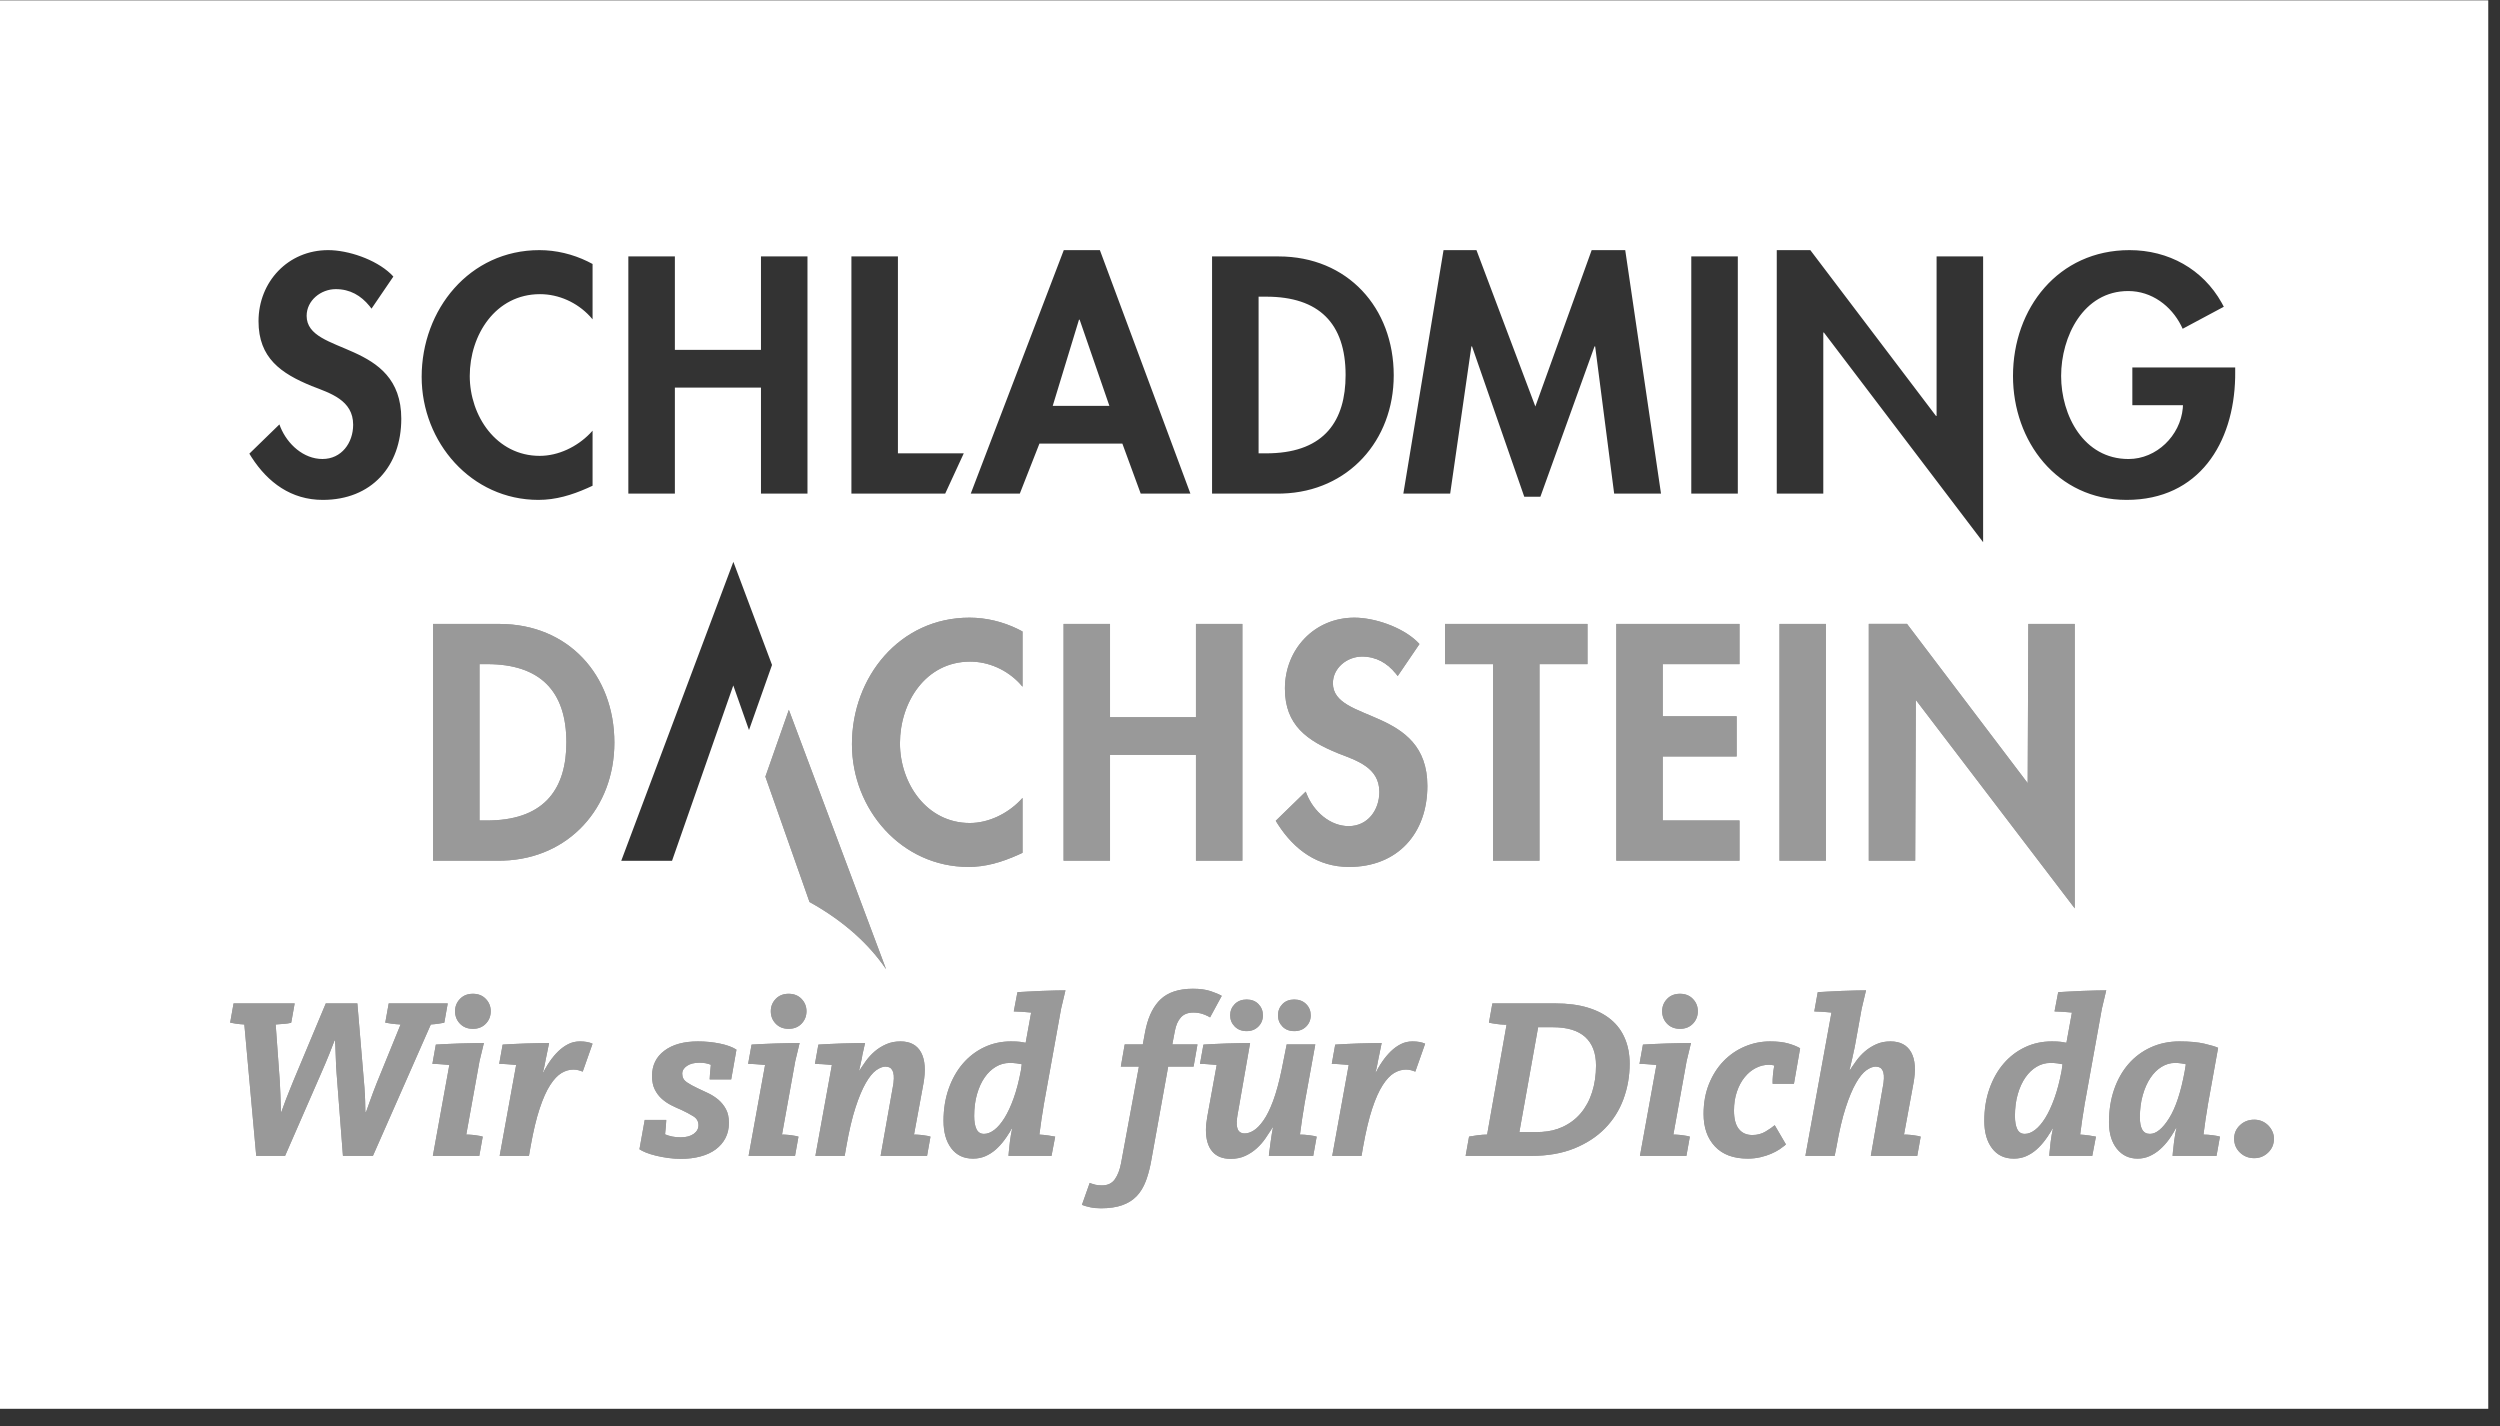 <?xml version="1.0" encoding="UTF-8"?>
<svg width="142px" height="81px" viewBox="0 0 142 81" version="1.1" xmlns="http://www.w3.org/2000/svg" xmlns:xlink="http://www.w3.org/1999/xlink">
    <rect x="0" y="0" width="142" height="81" fill="#333333" stroke="none"/>
    <!-- Generator: Sketch 64 (93537) - https://sketch.com -->
    <title>logo/schladming-dachstein</title>
    <desc>Created with Sketch.</desc>
    <g id="Design.01" stroke="none" stroke-width="1" fill="none" fill-rule="evenodd">
        <g id="region-logos" transform="translate(-129, -2856)" fill="#FFFFFF">
            <g id="white">
                <g id="logos" transform="translate(87, 56)">
                    <g id="logo/schladming-dachstein" transform="translate(42, 2800)">
                        <g id="schladming-dachstein">
                            <path d="M141.333,0.019 L141.333,80.019 L0,80.019 L0,0.019 L141.333,0.019 Z M67.757,56.161 C66.952,56.161 66.336,56.365 65.911,56.773 C65.535,57.135 65.263,57.661 65.098,58.352 L65.041,58.618 L64.911,59.321 L63.884,59.321 L63.663,60.582 L64.69,60.582 L63.676,66.07 C63.607,66.442 63.49,66.746 63.326,66.98 C63.161,67.214 62.919,67.33 62.597,67.33 C62.451,67.33 62.32,67.318 62.208,67.292 C62.133,67.275 62.062,67.254 61.994,67.228 L61.896,67.188 L61.454,68.436 C61.584,68.488 61.74,68.533 61.922,68.572 C62.104,68.612 62.307,68.631 62.533,68.631 C63.01,68.631 63.412,68.572 63.741,68.455 C64.071,68.338 64.343,68.167 64.56,67.942 C64.776,67.716 64.95,67.432 65.08,67.09 C65.184,66.816 65.271,66.51 65.342,66.172 L65.392,65.913 L66.353,60.582 L67.796,60.582 L68.017,59.321 L66.587,59.321 L66.731,58.567 C66.791,58.238 66.903,57.979 67.069,57.793 C67.233,57.607 67.471,57.513 67.783,57.513 C67.982,57.513 68.162,57.542 68.322,57.598 C68.429,57.636 68.526,57.676 68.611,57.719 L68.732,57.787 L69.395,56.565 C69.247,56.478 69.037,56.388 68.764,56.297 C68.491,56.207 68.156,56.161 67.757,56.161 Z M71.006,59.243 C70.902,59.243 70.726,59.245 70.479,59.249 C70.232,59.254 69.97,59.261 69.693,59.269 C69.416,59.278 69.151,59.288 68.9,59.302 C68.699,59.312 68.542,59.321 68.43,59.329 L68.355,59.334 L68.159,60.427 C68.28,60.427 68.423,60.433 68.588,60.446 L68.842,60.467 L68.842,60.467 L69.108,60.491 L68.576,63.417 C68.523,63.703 68.497,63.958 68.497,64.184 C68.497,64.713 68.616,65.118 68.855,65.4 C69.092,65.682 69.441,65.822 69.901,65.822 C70.212,65.822 70.49,65.766 70.732,65.653 C70.975,65.54 71.191,65.398 71.382,65.224 C71.573,65.051 71.74,64.86 71.882,64.652 C71.978,64.513 72.068,64.377 72.154,64.242 L72.279,64.04 L72.305,64.04 C72.261,64.258 72.218,64.522 72.175,64.835 C72.142,65.068 72.114,65.28 72.092,65.47 L72.071,65.653 L74.592,65.653 L74.787,64.561 C74.709,64.535 74.573,64.509 74.378,64.483 C74.183,64.457 74.003,64.444 73.838,64.444 C73.873,64.184 73.914,63.885 73.962,63.547 C73.997,63.293 74.042,63.015 74.095,62.713 L74.15,62.403 L74.709,59.321 L73.084,59.321 L72.799,60.752 C72.652,61.462 72.491,62.051 72.318,62.52 C72.144,62.988 71.963,63.358 71.771,63.632 C71.581,63.904 71.395,64.097 71.213,64.21 C71.032,64.323 70.862,64.379 70.706,64.379 C70.498,64.379 70.362,64.295 70.297,64.125 C70.243,63.985 70.233,63.779 70.265,63.509 L70.29,63.339 L71.006,59.243 Z M39.648,59.152 C38.842,59.152 38.205,59.327 37.738,59.679 C37.27,60.029 37.036,60.509 37.036,61.115 C37.036,61.419 37.088,61.674 37.192,61.882 C37.296,62.091 37.428,62.266 37.589,62.409 C37.748,62.552 37.926,62.674 38.121,62.773 C38.316,62.873 38.509,62.962 38.699,63.04 C38.959,63.161 39.186,63.282 39.382,63.404 C39.577,63.525 39.674,63.694 39.674,63.911 C39.674,64.111 39.583,64.275 39.401,64.405 C39.219,64.535 38.976,64.6 38.673,64.6 C38.482,64.6 38.316,64.585 38.173,64.554 C38.03,64.524 37.898,64.483 37.776,64.431 C37.794,64.283 37.809,64.128 37.822,63.963 C37.832,63.84 37.838,63.743 37.84,63.673 L37.842,63.612 L36.62,63.612 L36.321,65.277 C36.407,65.337 36.531,65.4 36.691,65.465 C36.852,65.53 37.038,65.588 37.25,65.64 C37.463,65.692 37.69,65.736 37.933,65.77 C38.175,65.805 38.422,65.822 38.673,65.822 C39.08,65.822 39.453,65.777 39.791,65.685 C40.128,65.594 40.417,65.461 40.655,65.283 C40.893,65.105 41.077,64.891 41.207,64.639 C41.337,64.387 41.402,64.102 41.402,63.781 C41.402,63.469 41.346,63.209 41.233,63 C41.121,62.792 40.977,62.615 40.805,62.467 C40.631,62.321 40.44,62.197 40.232,62.097 C40.025,61.997 39.825,61.904 39.635,61.817 C39.392,61.705 39.184,61.59 39.011,61.473 C38.837,61.356 38.751,61.194 38.751,60.986 C38.751,60.812 38.84,60.664 39.017,60.543 C39.195,60.422 39.431,60.361 39.726,60.361 C39.977,60.361 40.194,60.4 40.376,60.478 C40.358,60.634 40.343,60.795 40.33,60.96 C40.32,61.083 40.314,61.18 40.312,61.25 L40.311,61.311 L41.532,61.311 L41.831,59.62 C41.605,59.473 41.292,59.358 40.889,59.275 C40.486,59.193 40.072,59.152 39.648,59.152 Z M100.545,59.152 C100.042,59.152 99.561,59.249 99.102,59.445 C98.642,59.64 98.24,59.917 97.894,60.276 C97.547,60.636 97.272,61.07 97.068,61.577 C96.865,62.084 96.763,62.65 96.763,63.273 C96.763,64.045 96.979,64.661 97.413,65.12 C97.846,65.58 98.465,65.809 99.271,65.809 C99.522,65.809 99.76,65.783 99.986,65.731 C100.211,65.679 100.415,65.614 100.596,65.536 C100.779,65.458 100.941,65.372 101.084,65.277 C101.179,65.213 101.264,65.151 101.338,65.091 L101.441,65.003 L100.804,63.911 C100.683,64.015 100.512,64.134 100.291,64.268 C100.071,64.403 99.817,64.47 99.531,64.47 C99.201,64.47 98.946,64.355 98.764,64.125 C98.582,63.896 98.491,63.547 98.491,63.079 C98.491,62.688 98.545,62.334 98.654,62.013 C98.762,61.692 98.909,61.416 99.096,61.187 C99.282,60.957 99.494,60.781 99.733,60.661 C99.97,60.539 100.22,60.478 100.479,60.478 C100.54,60.478 100.594,60.483 100.642,60.491 C100.69,60.5 100.735,60.509 100.779,60.518 C100.744,60.699 100.718,60.894 100.7,61.102 C100.687,61.269 100.681,61.399 100.684,61.494 L100.687,61.558 L101.896,61.558 L102.247,59.542 C102.091,59.447 101.872,59.358 101.59,59.275 C101.309,59.193 100.961,59.152 100.545,59.152 Z M60.518,56.252 C60.415,56.252 60.233,56.255 59.973,56.259 C59.713,56.264 59.44,56.272 59.154,56.284 C58.868,56.297 58.598,56.311 58.342,56.324 C58.137,56.334 57.979,56.343 57.866,56.351 L57.79,56.357 L57.582,57.449 C57.702,57.449 57.85,57.455 58.023,57.468 L58.29,57.489 L58.29,57.489 L58.569,57.513 L58.257,59.23 C58.179,59.213 58.077,59.195 57.952,59.177 C57.826,59.16 57.651,59.152 57.425,59.152 C56.88,59.152 56.373,59.262 55.905,59.483 C55.438,59.705 55.032,60.015 54.69,60.413 C54.348,60.812 54.079,61.289 53.884,61.844 C53.689,62.398 53.592,63.005 53.592,63.664 C53.592,64.314 53.739,64.835 54.034,65.224 C54.328,65.614 54.739,65.809 55.268,65.809 C55.52,65.809 55.751,65.764 55.963,65.673 C56.175,65.581 56.37,65.458 56.549,65.302 C56.726,65.146 56.891,64.967 57.042,64.762 C57.143,64.627 57.24,64.484 57.331,64.335 L57.465,64.106 L57.49,64.106 C57.439,64.332 57.395,64.585 57.361,64.866 C57.338,65.054 57.318,65.233 57.303,65.404 L57.282,65.653 L59.726,65.653 L59.934,64.561 C59.855,64.544 59.728,64.522 59.55,64.496 C59.372,64.47 59.201,64.453 59.037,64.444 C59.072,64.184 59.113,63.885 59.16,63.547 C59.196,63.293 59.24,63.015 59.293,62.713 L59.349,62.403 L60.271,57.292 L60.518,56.252 Z M119.634,56.252 C119.531,56.252 119.349,56.255 119.089,56.259 C118.828,56.264 118.556,56.272 118.27,56.284 C117.984,56.297 117.713,56.311 117.458,56.324 C117.253,56.334 117.094,56.343 116.981,56.351 L116.905,56.357 L116.697,57.449 C116.818,57.449 116.966,57.455 117.139,57.468 L117.406,57.489 L117.406,57.489 L117.685,57.513 L117.373,59.23 C117.295,59.213 117.193,59.195 117.067,59.177 C116.942,59.16 116.767,59.152 116.541,59.152 C115.996,59.152 115.489,59.262 115.021,59.483 C114.553,59.705 114.148,60.015 113.806,60.413 C113.463,60.812 113.195,61.289 113,61.844 C112.805,62.398 112.708,63.005 112.708,63.664 C112.708,64.314 112.854,64.835 113.15,65.224 C113.444,65.614 113.855,65.809 114.384,65.809 C114.636,65.809 114.867,65.764 115.079,65.673 C115.291,65.581 115.486,65.458 115.664,65.302 C115.842,65.146 116.006,64.967 116.158,64.762 C116.259,64.627 116.355,64.484 116.447,64.335 L116.58,64.106 L116.606,64.106 C116.555,64.332 116.511,64.585 116.476,64.866 C116.453,65.054 116.434,65.233 116.419,65.404 L116.398,65.653 L118.841,65.653 L119.049,64.561 C118.971,64.544 118.844,64.522 118.666,64.496 C118.488,64.47 118.317,64.453 118.153,64.444 C118.188,64.184 118.229,63.885 118.276,63.547 C118.312,63.293 118.356,63.015 118.409,62.713 L118.465,62.403 L119.387,57.292 L119.634,56.252 Z M123.793,59.152 C123.204,59.152 122.662,59.265 122.168,59.49 C121.674,59.716 121.252,60.029 120.901,60.433 C120.551,60.836 120.277,61.32 120.082,61.882 C119.888,62.446 119.79,63.066 119.79,63.742 C119.79,64.374 119.94,64.877 120.239,65.25 C120.538,65.623 120.93,65.809 121.415,65.809 C121.657,65.809 121.884,65.761 122.097,65.666 C122.309,65.571 122.506,65.444 122.688,65.283 C122.87,65.122 123.037,64.938 123.189,64.73 C123.289,64.592 123.384,64.447 123.471,64.297 L123.598,64.067 L123.623,64.067 C123.572,64.292 123.527,64.553 123.487,64.847 C123.461,65.044 123.44,65.229 123.424,65.402 L123.402,65.653 L125.898,65.653 L126.093,64.561 C126.015,64.535 125.88,64.509 125.69,64.483 C125.5,64.457 125.322,64.444 125.157,64.444 C125.192,64.184 125.233,63.885 125.28,63.547 C125.316,63.293 125.36,63.015 125.413,62.713 L125.469,62.403 L125.989,59.516 C125.842,59.447 125.582,59.369 125.21,59.282 C124.837,59.195 124.364,59.152 123.793,59.152 Z M128.043,63.598 C127.722,63.598 127.451,63.703 127.231,63.911 C127.01,64.119 126.899,64.374 126.899,64.678 C126.899,64.99 127.01,65.252 127.231,65.465 C127.451,65.677 127.722,65.783 128.043,65.783 C128.346,65.783 128.608,65.677 128.829,65.465 C129.05,65.252 129.16,64.99 129.16,64.678 C129.16,64.531 129.13,64.392 129.069,64.262 C129.009,64.132 128.928,64.017 128.829,63.917 C128.729,63.818 128.612,63.74 128.478,63.683 C128.344,63.627 128.198,63.598 128.043,63.598 Z M105.99,56.252 C105.886,56.252 105.703,56.255 105.444,56.259 C105.183,56.264 104.911,56.272 104.624,56.284 C104.339,56.297 104.066,56.311 103.806,56.324 C103.598,56.334 103.437,56.343 103.324,56.351 L103.247,56.357 L103.052,57.449 C103.165,57.449 103.31,57.455 103.488,57.468 L103.756,57.489 L103.756,57.489 L104.027,57.513 L102.546,65.653 L104.209,65.653 L104.313,65.133 C104.469,64.241 104.642,63.502 104.833,62.916 C105.023,62.331 105.218,61.866 105.418,61.519 C105.617,61.172 105.814,60.929 106.009,60.79 C106.204,60.651 106.384,60.582 106.548,60.582 C106.918,60.582 107.064,60.881 106.986,61.479 L106.964,61.623 L106.262,65.653 L108.9,65.653 L109.095,64.561 C109.017,64.535 108.883,64.509 108.692,64.483 C108.565,64.465 108.442,64.454 108.323,64.448 L108.147,64.444 L108.679,61.558 C108.827,60.786 108.786,60.192 108.556,59.776 C108.326,59.36 107.934,59.152 107.379,59.152 C107.076,59.152 106.806,59.206 106.568,59.315 C106.329,59.423 106.117,59.558 105.931,59.717 C105.745,59.878 105.582,60.053 105.444,60.244 C105.351,60.371 105.266,60.493 105.189,60.608 L105.08,60.777 L105.053,60.777 C105.097,60.587 105.147,60.374 105.203,60.14 C105.245,59.964 105.289,59.765 105.333,59.54 L105.378,59.308 L105.743,57.292 L105.99,56.252 Z M45.418,59.243 C45.315,59.243 45.134,59.245 44.879,59.249 C44.624,59.254 44.352,59.261 44.066,59.269 C43.781,59.278 43.507,59.288 43.248,59.302 C43.04,59.312 42.879,59.321 42.766,59.329 L42.689,59.334 L42.494,60.427 C42.615,60.427 42.761,60.433 42.93,60.446 L43.188,60.467 L43.188,60.467 L43.456,60.491 L42.52,65.653 L45.158,65.653 L45.353,64.561 C45.275,64.535 45.141,64.509 44.95,64.483 C44.823,64.465 44.702,64.454 44.586,64.448 L44.418,64.444 L45.171,60.27 L45.418,59.243 Z M80.233,59.152 C79.99,59.152 79.767,59.204 79.564,59.308 C79.36,59.412 79.171,59.549 78.998,59.717 C78.825,59.887 78.667,60.075 78.524,60.283 C78.428,60.422 78.342,60.56 78.264,60.699 L78.154,60.907 L78.128,60.907 C78.162,60.795 78.196,60.648 78.232,60.465 L78.283,60.198 L78.283,60.198 L78.335,59.945 L78.478,59.243 C78.375,59.243 78.198,59.245 77.952,59.249 C77.705,59.254 77.445,59.261 77.172,59.269 C76.899,59.278 76.637,59.288 76.386,59.302 C76.185,59.312 76.028,59.321 75.916,59.329 L75.84,59.334 L75.645,60.427 C75.766,60.427 75.912,60.433 76.081,60.446 L76.339,60.467 L76.339,60.467 L76.607,60.491 L75.671,65.653 L77.335,65.653 L77.425,65.133 C77.582,64.258 77.753,63.538 77.939,62.975 C78.125,62.411 78.325,61.965 78.537,61.636 C78.749,61.306 78.966,61.077 79.186,60.946 C79.407,60.816 79.631,60.752 79.856,60.752 C79.968,60.752 80.068,60.764 80.155,60.79 L80.278,60.829 L80.278,60.829 L80.389,60.869 L80.948,59.282 C80.757,59.195 80.519,59.152 80.233,59.152 Z M32.943,59.152 C32.7,59.152 32.476,59.204 32.273,59.308 C32.069,59.412 31.881,59.549 31.707,59.717 C31.534,59.887 31.376,60.075 31.233,60.283 C31.138,60.422 31.052,60.56 30.974,60.699 L30.863,60.907 L30.838,60.907 C30.871,60.795 30.906,60.648 30.941,60.465 L30.993,60.198 L30.993,60.198 L31.045,59.945 L31.188,59.243 C31.084,59.243 30.908,59.245 30.662,59.249 C30.415,59.254 30.154,59.261 29.882,59.269 C29.608,59.278 29.347,59.288 29.096,59.302 C28.895,59.312 28.738,59.321 28.625,59.329 L28.55,59.334 L28.355,60.427 C28.476,60.427 28.622,60.433 28.79,60.446 L29.049,60.467 L29.049,60.467 L29.317,60.491 L28.38,65.653 L30.044,65.653 L30.135,65.133 C30.291,64.258 30.462,63.538 30.649,62.975 C30.835,62.411 31.034,61.965 31.246,61.636 C31.458,61.306 31.675,61.077 31.896,60.946 C32.117,60.816 32.34,60.752 32.565,60.752 C32.678,60.752 32.777,60.764 32.864,60.79 L32.988,60.829 L32.988,60.829 L33.098,60.869 L33.657,59.282 C33.467,59.195 33.228,59.152 32.943,59.152 Z M51.149,59.152 C50.846,59.152 50.572,59.206 50.331,59.315 C50.088,59.423 49.873,59.558 49.687,59.717 C49.501,59.878 49.336,60.055 49.193,60.25 C49.098,60.381 49.011,60.506 48.933,60.626 L48.823,60.803 L48.797,60.803 C48.805,60.786 48.818,60.734 48.836,60.648 L48.864,60.514 L48.864,60.514 L48.925,60.234 L48.953,60.101 C48.966,60.037 48.974,59.991 48.977,59.964 L48.978,59.945 L49.135,59.243 C49.031,59.243 48.855,59.245 48.608,59.249 C48.362,59.254 48.099,59.261 47.822,59.269 C47.545,59.278 47.28,59.288 47.029,59.302 C46.828,59.312 46.672,59.321 46.559,59.329 L46.484,59.334 L46.289,60.427 C46.409,60.427 46.555,60.433 46.724,60.446 L46.982,60.467 L46.982,60.467 L47.25,60.491 L46.314,65.653 L47.978,65.653 L48.069,65.133 C48.225,64.241 48.398,63.502 48.589,62.916 C48.779,62.331 48.974,61.866 49.173,61.519 C49.373,61.172 49.57,60.929 49.765,60.79 C49.96,60.651 50.139,60.582 50.304,60.582 C50.674,60.582 50.824,60.881 50.753,61.479 L50.733,61.623 L50.018,65.653 L52.657,65.653 L52.851,64.561 C52.782,64.535 52.65,64.509 52.455,64.483 C52.325,64.465 52.202,64.454 52.085,64.448 L51.916,64.444 L52.449,61.558 C52.587,60.795 52.544,60.203 52.319,59.783 C52.093,59.362 51.704,59.152 51.149,59.152 Z M16.737,56.994 L13.267,56.994 L13.073,58.086 C13.141,58.103 13.252,58.122 13.404,58.144 L13.636,58.172 L13.636,58.172 L13.878,58.19 L14.554,65.653 L16.192,65.653 L18.258,60.92 C18.422,60.547 18.574,60.188 18.713,59.841 C18.828,59.552 18.914,59.333 18.969,59.182 L18.998,59.1 L19.024,59.1 C19.042,59.248 19.055,59.495 19.064,59.841 C19.069,60.072 19.079,60.309 19.092,60.552 L19.115,60.92 L19.479,65.653 L21.182,65.653 L24.47,58.19 C24.617,58.181 24.764,58.166 24.912,58.144 C25.022,58.128 25.11,58.113 25.177,58.099 L25.237,58.086 L25.431,56.994 L22.079,56.994 L21.883,58.086 C21.953,58.103 22.072,58.122 22.24,58.144 L22.496,58.172 L22.496,58.172 L22.754,58.19 L21.403,61.506 C21.255,61.879 21.128,62.218 21.019,62.526 C20.929,62.782 20.861,62.971 20.816,63.092 L20.792,63.156 L20.753,63.156 C20.753,63.044 20.748,62.83 20.74,62.514 C20.733,62.276 20.719,62.021 20.698,61.746 L20.675,61.466 L20.298,56.994 L18.505,56.994 L16.672,61.375 C16.594,61.575 16.516,61.768 16.438,61.954 C16.36,62.141 16.291,62.316 16.23,62.48 C16.17,62.646 16.117,62.786 16.075,62.903 C16.042,62.991 16.017,63.06 15.999,63.111 L15.984,63.156 L15.958,63.156 C15.958,63.105 15.955,63.018 15.951,62.897 C15.946,62.776 15.942,62.637 15.937,62.48 C15.935,62.377 15.931,62.267 15.926,62.151 L15.918,61.974 L15.893,61.427 L15.659,58.19 C15.832,58.181 16.005,58.168 16.179,58.15 C16.308,58.138 16.409,58.122 16.48,58.105 L16.542,58.086 L16.737,56.994 Z M27.485,59.243 C27.381,59.243 27.2,59.245 26.945,59.249 C26.69,59.254 26.419,59.261 26.132,59.269 C25.847,59.278 25.574,59.288 25.314,59.302 C25.106,59.312 24.945,59.321 24.831,59.329 L24.755,59.334 L24.56,60.427 C24.681,60.427 24.827,60.433 24.996,60.446 L25.254,60.467 L25.254,60.467 L25.522,60.491 L24.586,65.653 L27.224,65.653 L27.419,64.561 C27.341,64.535 27.207,64.509 27.016,64.483 C26.889,64.465 26.768,64.454 26.653,64.448 L26.484,64.444 L27.237,60.27 L27.485,59.243 Z M96.048,59.243 C95.944,59.243 95.763,59.245 95.508,59.249 C95.253,59.254 94.982,59.261 94.696,59.269 C94.41,59.278 94.137,59.288 93.877,59.302 C93.67,59.312 93.508,59.321 93.395,59.329 L93.319,59.334 L93.123,60.427 C93.245,60.427 93.39,60.433 93.559,60.446 L93.817,60.467 L93.817,60.467 L94.085,60.491 L93.149,65.653 L95.788,65.653 L95.983,64.561 C95.905,64.535 95.771,64.509 95.579,64.483 C95.453,64.465 95.331,64.454 95.216,64.448 L95.047,64.444 L95.8,60.27 L96.048,59.243 Z M88.341,56.994 L84.767,56.994 L84.572,58.086 C84.677,58.112 84.826,58.138 85.021,58.163 C85.151,58.181 85.276,58.193 85.396,58.198 L85.573,58.203 L84.469,64.444 C84.312,64.444 84.132,64.457 83.929,64.483 C83.776,64.503 83.647,64.522 83.54,64.542 L83.442,64.561 L83.247,65.653 L86.99,65.653 C87.907,65.653 88.716,65.512 89.414,65.231 C90.11,64.949 90.693,64.57 91.161,64.093 C91.629,63.616 91.98,63.06 92.214,62.422 C92.448,61.785 92.565,61.115 92.565,60.413 C92.565,59.893 92.476,59.42 92.298,58.996 C92.12,58.571 91.857,58.211 91.505,57.917 C91.154,57.622 90.715,57.395 90.187,57.234 C89.658,57.074 89.043,56.994 88.341,56.994 Z M116.463,60.374 C116.61,60.374 116.747,60.383 116.872,60.4 C116.967,60.413 117.043,60.426 117.1,60.439 L117.152,60.452 L117.1,60.816 C116.988,61.415 116.851,61.937 116.691,62.383 C116.53,62.83 116.357,63.202 116.171,63.502 C115.985,63.8 115.792,64.026 115.592,64.178 C115.394,64.329 115.199,64.405 115.008,64.405 C114.808,64.405 114.665,64.314 114.579,64.132 C114.492,63.95 114.449,63.703 114.449,63.391 C114.449,62.931 114.503,62.515 114.611,62.142 C114.719,61.77 114.865,61.453 115.047,61.194 C115.229,60.933 115.441,60.732 115.684,60.589 C115.926,60.446 116.186,60.374 116.463,60.374 Z M57.348,60.374 C57.494,60.374 57.631,60.383 57.757,60.4 C57.851,60.413 57.927,60.426 57.985,60.439 L58.036,60.452 L57.985,60.816 C57.872,61.415 57.736,61.937 57.575,62.383 C57.415,62.83 57.241,63.202 57.055,63.502 C56.869,63.8 56.676,64.026 56.477,64.178 C56.278,64.329 56.083,64.405 55.892,64.405 C55.692,64.405 55.55,64.314 55.463,64.132 C55.376,63.95 55.334,63.703 55.334,63.391 C55.334,62.931 55.388,62.515 55.496,62.142 C55.604,61.77 55.749,61.453 55.931,61.194 C56.113,60.933 56.325,60.732 56.568,60.589 C56.81,60.446 57.07,60.374 57.348,60.374 Z M123.533,60.374 C123.663,60.374 123.784,60.383 123.897,60.4 C123.971,60.412 124.035,60.423 124.087,60.435 L124.156,60.452 L124.092,60.842 C123.875,62.03 123.58,62.921 123.208,63.514 C122.836,64.108 122.471,64.405 122.116,64.405 C121.917,64.405 121.772,64.325 121.681,64.165 C121.59,64.004 121.545,63.772 121.545,63.469 C121.545,63.01 121.599,62.589 121.707,62.208 C121.815,61.826 121.96,61.498 122.142,61.226 C122.324,60.953 122.537,60.743 122.779,60.595 C123.022,60.448 123.273,60.374 123.533,60.374 Z M88.199,58.346 C89.021,58.346 89.636,58.532 90.044,58.905 C90.45,59.278 90.654,59.815 90.654,60.518 C90.654,61.064 90.58,61.569 90.433,62.032 C90.286,62.496 90.071,62.895 89.79,63.228 C89.509,63.562 89.159,63.824 88.744,64.015 C88.398,64.174 88.009,64.267 87.578,64.293 L87.315,64.301 L86.3,64.301 L87.366,58.346 L88.199,58.346 Z M70.811,56.773 C70.533,56.773 70.307,56.859 70.135,57.032 C69.962,57.206 69.874,57.418 69.874,57.67 C69.874,57.922 69.962,58.133 70.135,58.307 C70.307,58.48 70.533,58.567 70.811,58.567 C71.079,58.567 71.3,58.48 71.474,58.307 C71.647,58.133 71.733,57.922 71.733,57.67 C71.733,57.418 71.648,57.206 71.48,57.032 C71.311,56.859 71.087,56.773 70.811,56.773 Z M73.513,56.773 C73.236,56.773 73.013,56.859 72.844,57.032 C72.676,57.206 72.591,57.418 72.591,57.67 C72.591,57.922 72.676,58.133 72.844,58.307 C73.013,58.48 73.236,58.567 73.513,58.567 C73.791,58.567 74.016,58.48 74.189,58.307 C74.363,58.133 74.449,57.922 74.449,57.67 C74.449,57.418 74.363,57.206 74.189,57.032 C74.016,56.859 73.791,56.773 73.513,56.773 Z M26.861,56.447 C26.557,56.447 26.312,56.545 26.126,56.74 C25.94,56.935 25.847,57.167 25.847,57.436 C25.847,57.714 25.94,57.949 26.126,58.144 C26.312,58.339 26.557,58.437 26.861,58.437 C27.164,58.437 27.408,58.339 27.595,58.144 C27.781,57.949 27.874,57.714 27.874,57.436 C27.874,57.167 27.781,56.935 27.595,56.74 C27.408,56.545 27.164,56.447 26.861,56.447 Z M95.424,56.447 C95.121,56.447 94.875,56.545 94.689,56.74 C94.503,56.935 94.41,57.167 94.41,57.436 C94.41,57.714 94.503,57.949 94.689,58.144 C94.875,58.339 95.121,58.437 95.424,58.437 C95.727,58.437 95.971,58.339 96.158,58.144 C96.344,57.949 96.437,57.714 96.437,57.436 C96.437,57.167 96.344,56.935 96.158,56.74 C95.971,56.545 95.727,56.447 95.424,56.447 Z M44.794,56.447 C44.491,56.447 44.246,56.545 44.06,56.74 C43.874,56.935 43.781,57.167 43.781,57.436 C43.781,57.714 43.874,57.949 44.06,58.144 C44.246,58.339 44.491,58.437 44.794,58.437 C45.098,58.437 45.342,58.339 45.529,58.144 C45.714,57.949 45.808,57.714 45.808,57.436 C45.808,57.167 45.714,56.935 45.529,56.74 C45.342,56.545 45.098,56.447 44.794,56.447 Z M44.807,40.319 L43.474,44.114 L45.981,51.234 C47.707,52.19 49.121,53.389 50.121,54.755 L50.329,55.05 L44.807,40.319 Z M108.316,35.434 L106.146,35.434 L106.146,48.886 L108.784,48.886 L108.819,39.755 L117.845,51.593 L117.845,35.44 L115.208,35.44 L115.172,44.482 L108.316,35.434 Z M55.066,35.083 C51.101,35.083 48.39,38.454 48.39,42.27 C48.39,45.979 51.208,49.242 55.012,49.242 C55.997,49.242 56.895,48.968 57.784,48.576 L58.08,48.44 L58.08,45.32 L57.928,45.484 C57.194,46.233 56.139,46.747 55.084,46.747 C52.625,46.747 51.118,44.482 51.118,42.217 C51.118,39.897 52.572,37.58 55.102,37.58 C56.157,37.58 57.196,38.045 57.928,38.832 L58.08,39.006 L58.08,35.868 L57.802,35.724 C56.957,35.314 56.019,35.083 55.066,35.083 Z M76.93,35.083 C74.651,35.083 72.983,36.884 72.983,39.113 C72.983,41.2 74.256,42.073 75.997,42.786 C77.056,43.198 78.347,43.59 78.347,44.98 C78.347,46.015 77.684,46.924 76.607,46.924 C75.535,46.924 74.626,46.091 74.228,45.125 L74.166,44.963 L72.462,46.621 L72.586,46.821 C73.514,48.263 74.84,49.242 76.625,49.242 C79.389,49.242 81.075,47.335 81.075,44.641 C81.075,40.129 75.709,41.075 75.709,38.809 C75.709,37.937 76.517,37.294 77.361,37.294 C78.173,37.294 78.785,37.658 79.27,38.248 L79.389,38.4 L80.626,36.581 L80.472,36.423 C79.607,35.604 78.062,35.083 76.93,35.083 Z M41.655,31.912 L35.286,48.895 L38.171,48.895 L41.651,38.933 L42.543,41.467 L43.851,37.769 L41.655,31.912 Z M63.049,35.44 L60.411,35.44 L60.411,48.886 L63.049,48.886 L63.049,42.876 L67.93,42.876 L67.93,48.886 L70.567,48.886 L70.567,35.44 L67.93,35.44 L67.93,40.736 L63.049,40.736 L63.049,35.44 Z M28.366,35.44 L24.597,35.44 L24.597,48.886 L28.348,48.886 L28.592,48.882 C32.319,48.761 34.897,45.881 34.897,42.181 C34.897,38.347 32.277,35.44 28.366,35.44 Z M98.804,35.44 L91.806,35.44 L91.806,48.886 L98.804,48.886 L98.804,46.604 L94.443,46.604 L94.443,42.966 L98.642,42.966 L98.642,40.683 L94.443,40.683 L94.443,37.722 L98.804,37.722 L98.804,35.44 Z M90.17,35.44 L82.077,35.44 L82.077,37.722 L84.805,37.722 L84.805,48.886 L87.443,48.886 L87.443,37.722 L90.17,37.722 L90.17,35.44 Z M103.713,35.44 L101.075,35.44 L101.075,48.886 L103.713,48.886 L103.713,35.44 Z M27.666,37.722 C30.663,37.722 32.17,39.238 32.17,42.163 C32.17,44.749 30.981,46.506 27.925,46.599 L27.666,46.603 L27.236,46.603 L27.236,37.722 L27.666,37.722 Z M102.826,14.207 L100.92,14.207 L100.92,28.037 L103.563,28.037 L103.563,18.889 L103.599,18.889 L112.641,30.796 L112.641,14.565 L109.998,14.565 L109.998,23.624 L109.963,23.624 L102.826,14.207 Z M30.637,14.207 C26.665,14.207 23.95,17.584 23.95,21.407 C23.95,25.125 26.773,28.394 30.583,28.394 C31.571,28.394 32.471,28.119 33.361,27.726 L33.658,27.59 L33.658,24.463 L33.505,24.628 C32.77,25.38 31.713,25.893 30.656,25.893 C28.193,25.893 26.682,23.623 26.682,21.354 C26.682,19.031 28.139,16.708 30.673,16.708 C31.731,16.708 32.772,17.175 33.506,17.964 L33.658,18.138 L33.658,14.994 L33.379,14.85 C32.532,14.438 31.592,14.207 30.637,14.207 Z M120.954,14.207 C116.91,14.207 114.338,17.512 114.338,21.355 C114.338,25.071 116.837,28.394 120.792,28.394 C124.912,28.394 126.877,25.156 126.957,21.449 L126.959,21.212 L126.959,20.872 L121.117,20.872 L121.117,23.016 L123.992,23.016 L123.982,23.189 C123.839,24.742 122.496,26.072 120.901,26.072 C118.347,26.072 117.072,23.588 117.072,21.355 C117.072,19.121 118.33,16.531 120.883,16.531 C122.215,16.531 123.32,17.369 123.889,18.494 L123.975,18.674 L126.312,17.424 L126.192,17.199 C125.119,15.284 123.171,14.207 120.954,14.207 Z M18.639,14.207 C16.356,14.207 14.684,16.011 14.684,18.245 C14.684,20.336 15.961,21.211 17.704,21.926 C18.766,22.337 20.059,22.73 20.059,24.124 C20.059,25.16 19.395,26.071 18.316,26.071 C17.243,26.071 16.331,25.237 15.932,24.268 L15.871,24.106 L14.163,25.768 L14.287,25.968 C15.218,27.413 16.545,28.394 18.334,28.394 C21.102,28.394 22.793,26.482 22.793,23.785 C22.793,19.264 17.417,20.21 17.417,17.941 C17.417,17.066 18.226,16.423 19.071,16.423 C19.885,16.423 20.499,16.788 20.984,17.378 L21.102,17.531 L22.343,15.708 L22.189,15.55 C21.321,14.729 19.773,14.207 18.639,14.207 Z M83.863,14.207 L81.993,14.207 L79.71,28.037 L82.37,28.037 L83.575,19.675 L83.611,19.675 L86.578,28.215 L87.494,28.215 L90.569,19.675 L90.605,19.675 L91.684,28.037 L94.345,28.037 L92.313,14.207 L90.407,14.207 L87.208,23.088 L83.863,14.207 Z M62.473,14.207 L60.423,14.207 L55.139,28.037 L57.925,28.037 L59.04,25.196 L63.75,25.196 L64.792,28.037 L67.615,28.037 L62.473,14.207 Z M38.333,14.564 L35.69,14.564 L35.69,28.037 L38.333,28.037 L38.333,22.016 L43.223,22.016 L43.223,28.037 L45.865,28.037 L45.865,14.564 L43.223,14.564 L43.223,19.872 L38.333,19.872 L38.333,14.564 Z M98.708,14.565 L96.065,14.565 L96.065,28.037 L98.708,28.037 L98.708,14.565 Z M72.62,14.565 L68.845,14.565 L68.845,28.037 L72.602,28.037 L72.847,28.033 C76.581,27.912 79.164,25.026 79.164,21.319 C79.164,17.477 76.539,14.565 72.62,14.565 Z M51.002,14.565 L48.36,14.565 L48.36,28.037 L53.687,28.037 L54.742,25.75 L51.002,25.75 L51.002,14.565 Z M71.919,16.851 C74.921,16.851 76.43,18.37 76.43,21.301 C76.43,23.891 75.24,25.653 72.179,25.746 L71.919,25.75 L71.488,25.75 L71.488,16.851 L71.919,16.851 Z M61.323,18.156 L63.013,23.052 L59.795,23.052 L61.287,18.156 L61.323,18.156 Z" id="background"></path>
                            <path d="M67.757,56.161 C68.156,56.161 68.491,56.207 68.764,56.297 C69.037,56.388 69.247,56.478 69.395,56.565 L68.732,57.787 C68.619,57.717 68.483,57.654 68.322,57.598 C68.162,57.542 67.982,57.513 67.783,57.513 C67.471,57.513 67.233,57.607 67.069,57.793 C66.903,57.979 66.791,58.238 66.731,58.567 L66.587,59.321 L68.017,59.321 L67.796,60.582 L66.353,60.582 L65.392,65.913 C65.314,66.355 65.21,66.747 65.08,67.09 C64.95,67.432 64.776,67.716 64.56,67.942 C64.343,68.167 64.071,68.338 63.741,68.455 C63.412,68.572 63.01,68.631 62.533,68.631 C62.307,68.631 62.104,68.612 61.922,68.572 C61.74,68.533 61.584,68.488 61.454,68.436 L61.896,67.188 C61.991,67.232 62.095,67.266 62.208,67.292 C62.32,67.318 62.451,67.33 62.597,67.33 C62.919,67.33 63.161,67.214 63.326,66.98 C63.49,66.746 63.607,66.442 63.676,66.07 L64.69,60.582 L63.663,60.582 L63.884,59.321 L64.911,59.321 L65.041,58.618 C65.197,57.796 65.487,57.18 65.911,56.773 C66.336,56.365 66.952,56.161 67.757,56.161 Z M39.648,59.152 C40.072,59.152 40.486,59.193 40.889,59.275 C41.292,59.358 41.605,59.473 41.831,59.62 L41.532,61.311 L40.311,61.311 C40.311,61.241 40.317,61.124 40.33,60.96 C40.343,60.795 40.358,60.634 40.376,60.478 C40.194,60.4 39.977,60.361 39.726,60.361 C39.431,60.361 39.195,60.422 39.017,60.543 C38.84,60.664 38.751,60.812 38.751,60.986 C38.751,61.194 38.837,61.356 39.011,61.473 C39.184,61.59 39.392,61.705 39.635,61.817 C39.825,61.904 40.025,61.997 40.232,62.097 C40.44,62.197 40.631,62.321 40.805,62.467 C40.977,62.615 41.121,62.792 41.233,63 C41.346,63.209 41.402,63.469 41.402,63.781 C41.402,64.102 41.337,64.387 41.207,64.639 C41.077,64.891 40.893,65.105 40.655,65.283 C40.417,65.461 40.128,65.594 39.791,65.685 C39.453,65.777 39.08,65.822 38.673,65.822 C38.422,65.822 38.175,65.805 37.933,65.77 C37.69,65.736 37.463,65.692 37.25,65.64 C37.038,65.588 36.852,65.53 36.691,65.465 C36.531,65.4 36.407,65.337 36.321,65.277 L36.62,63.612 L37.842,63.612 C37.842,63.682 37.835,63.799 37.822,63.963 C37.809,64.128 37.794,64.283 37.776,64.431 C37.898,64.483 38.03,64.524 38.173,64.554 C38.316,64.585 38.482,64.6 38.673,64.6 C38.976,64.6 39.219,64.535 39.401,64.405 C39.583,64.275 39.674,64.111 39.674,63.911 C39.674,63.694 39.577,63.525 39.382,63.404 C39.186,63.282 38.959,63.161 38.699,63.04 C38.509,62.962 38.316,62.873 38.121,62.773 C37.926,62.674 37.748,62.552 37.589,62.409 C37.428,62.266 37.296,62.091 37.192,61.882 C37.088,61.674 37.036,61.419 37.036,61.115 C37.036,60.509 37.27,60.029 37.738,59.679 C38.205,59.327 38.842,59.152 39.648,59.152 Z M71.006,59.243 L70.29,63.339 C70.23,63.694 70.232,63.957 70.297,64.125 C70.362,64.295 70.498,64.379 70.706,64.379 C70.862,64.379 71.032,64.323 71.213,64.21 C71.395,64.097 71.581,63.904 71.771,63.632 C71.963,63.358 72.144,62.988 72.318,62.52 C72.491,62.051 72.652,61.462 72.799,60.752 L73.084,59.321 L74.709,59.321 L74.15,62.403 C74.072,62.827 74.009,63.209 73.962,63.547 C73.914,63.885 73.873,64.184 73.838,64.444 C74.003,64.444 74.183,64.457 74.378,64.483 C74.573,64.509 74.709,64.535 74.787,64.561 L74.592,65.653 L72.071,65.653 C72.097,65.419 72.131,65.146 72.175,64.835 C72.218,64.522 72.261,64.258 72.305,64.04 L72.279,64.04 C72.157,64.241 72.026,64.444 71.882,64.652 C71.74,64.86 71.573,65.051 71.382,65.224 C71.191,65.398 70.975,65.54 70.732,65.653 C70.49,65.766 70.212,65.822 69.901,65.822 C69.441,65.822 69.092,65.682 68.855,65.4 C68.616,65.118 68.497,64.713 68.497,64.184 C68.497,63.958 68.523,63.703 68.576,63.417 L69.108,60.491 C68.926,60.474 68.753,60.458 68.588,60.446 C68.423,60.433 68.28,60.427 68.159,60.427 L68.355,59.334 C68.467,59.325 68.649,59.315 68.9,59.302 C69.151,59.288 69.416,59.278 69.693,59.269 C69.97,59.261 70.232,59.254 70.479,59.249 C70.726,59.245 70.902,59.243 71.006,59.243 Z M100.545,59.152 C100.961,59.152 101.309,59.193 101.59,59.275 C101.872,59.358 102.091,59.447 102.247,59.542 L101.896,61.558 L100.687,61.558 C100.678,61.462 100.683,61.311 100.7,61.102 C100.718,60.894 100.744,60.699 100.779,60.518 C100.735,60.509 100.69,60.5 100.642,60.491 C100.594,60.483 100.54,60.478 100.479,60.478 C100.22,60.478 99.97,60.539 99.733,60.661 C99.494,60.781 99.282,60.957 99.096,61.187 C98.909,61.416 98.762,61.692 98.654,62.013 C98.545,62.334 98.491,62.688 98.491,63.079 C98.491,63.547 98.582,63.896 98.764,64.125 C98.946,64.355 99.201,64.47 99.531,64.47 C99.817,64.47 100.071,64.403 100.291,64.268 C100.512,64.134 100.683,64.015 100.804,63.911 L101.441,65.003 C101.346,65.09 101.227,65.181 101.084,65.277 C100.941,65.372 100.779,65.458 100.596,65.536 C100.415,65.614 100.211,65.679 99.986,65.731 C99.76,65.783 99.522,65.809 99.271,65.809 C98.465,65.809 97.846,65.58 97.413,65.12 C96.979,64.661 96.763,64.045 96.763,63.273 C96.763,62.65 96.865,62.084 97.068,61.577 C97.272,61.07 97.547,60.636 97.894,60.276 C98.24,59.917 98.642,59.64 99.102,59.445 C99.561,59.249 100.042,59.152 100.545,59.152 Z M60.518,56.252 L60.271,57.292 L59.349,62.403 C59.271,62.827 59.208,63.209 59.16,63.547 C59.113,63.885 59.072,64.184 59.037,64.444 C59.201,64.453 59.372,64.47 59.55,64.496 C59.728,64.522 59.855,64.544 59.934,64.561 L59.726,65.653 L57.282,65.653 C57.3,65.41 57.326,65.148 57.361,64.866 C57.395,64.585 57.439,64.332 57.49,64.106 L57.465,64.106 C57.335,64.34 57.194,64.559 57.042,64.762 C56.891,64.967 56.726,65.146 56.549,65.302 C56.37,65.458 56.175,65.581 55.963,65.673 C55.751,65.764 55.52,65.809 55.268,65.809 C54.739,65.809 54.328,65.614 54.034,65.224 C53.739,64.835 53.592,64.314 53.592,63.664 C53.592,63.005 53.689,62.398 53.884,61.844 C54.079,61.289 54.348,60.812 54.69,60.413 C55.032,60.015 55.438,59.705 55.905,59.483 C56.373,59.262 56.88,59.152 57.425,59.152 C57.651,59.152 57.826,59.16 57.952,59.177 C58.077,59.195 58.179,59.213 58.257,59.23 L58.569,57.513 C58.378,57.496 58.197,57.481 58.023,57.468 C57.85,57.455 57.702,57.449 57.582,57.449 L57.79,56.357 C57.902,56.347 58.086,56.337 58.342,56.324 C58.598,56.311 58.868,56.297 59.154,56.284 C59.44,56.272 59.713,56.264 59.973,56.259 C60.233,56.255 60.415,56.252 60.518,56.252 Z M119.634,56.252 L119.387,57.292 L118.465,62.403 C118.387,62.827 118.324,63.209 118.276,63.547 C118.229,63.885 118.188,64.184 118.153,64.444 C118.317,64.453 118.488,64.47 118.666,64.496 C118.844,64.522 118.971,64.544 119.049,64.561 L118.841,65.653 L116.398,65.653 C116.416,65.41 116.442,65.148 116.476,64.866 C116.511,64.585 116.555,64.332 116.606,64.106 L116.58,64.106 C116.45,64.34 116.309,64.559 116.158,64.762 C116.006,64.967 115.842,65.146 115.664,65.302 C115.486,65.458 115.291,65.581 115.079,65.673 C114.867,65.764 114.636,65.809 114.384,65.809 C113.855,65.809 113.444,65.614 113.15,65.224 C112.854,64.835 112.708,64.314 112.708,63.664 C112.708,63.005 112.805,62.398 113,61.844 C113.195,61.289 113.463,60.812 113.806,60.413 C114.148,60.015 114.553,59.705 115.021,59.483 C115.489,59.262 115.996,59.152 116.541,59.152 C116.767,59.152 116.942,59.16 117.067,59.177 C117.193,59.195 117.295,59.213 117.373,59.23 L117.685,57.513 C117.494,57.496 117.313,57.481 117.139,57.468 C116.966,57.455 116.818,57.449 116.697,57.449 L116.905,56.357 C117.017,56.347 117.202,56.337 117.458,56.324 C117.713,56.311 117.984,56.297 118.27,56.284 C118.556,56.272 118.828,56.264 119.089,56.259 C119.349,56.255 119.531,56.252 119.634,56.252 Z M123.793,59.152 C124.364,59.152 124.837,59.195 125.21,59.282 C125.582,59.369 125.842,59.447 125.989,59.516 L125.469,62.403 C125.391,62.827 125.328,63.209 125.28,63.547 C125.233,63.885 125.192,64.184 125.157,64.444 C125.322,64.444 125.5,64.457 125.69,64.483 C125.88,64.509 126.015,64.535 126.093,64.561 L125.898,65.653 L123.402,65.653 C123.42,65.41 123.448,65.142 123.487,64.847 C123.527,64.553 123.572,64.292 123.623,64.067 L123.598,64.067 C123.477,64.301 123.34,64.522 123.189,64.73 C123.037,64.938 122.87,65.122 122.688,65.283 C122.506,65.444 122.309,65.571 122.097,65.666 C121.884,65.761 121.657,65.809 121.415,65.809 C120.93,65.809 120.538,65.623 120.239,65.25 C119.94,64.877 119.79,64.374 119.79,63.742 C119.79,63.066 119.888,62.446 120.082,61.882 C120.277,61.32 120.551,60.836 120.901,60.433 C121.252,60.029 121.674,59.716 122.168,59.49 C122.662,59.265 123.204,59.152 123.793,59.152 Z M128.043,63.598 C128.198,63.598 128.344,63.627 128.478,63.683 C128.612,63.74 128.729,63.818 128.829,63.917 C128.928,64.017 129.009,64.132 129.069,64.262 C129.13,64.392 129.16,64.531 129.16,64.678 C129.16,64.99 129.05,65.252 128.829,65.465 C128.608,65.677 128.346,65.783 128.043,65.783 C127.722,65.783 127.451,65.677 127.231,65.465 C127.01,65.252 126.899,64.99 126.899,64.678 C126.899,64.374 127.01,64.119 127.231,63.911 C127.451,63.703 127.722,63.598 128.043,63.598 Z M27.485,59.243 L27.237,60.27 L26.484,64.444 C26.648,64.444 26.826,64.457 27.016,64.483 C27.207,64.509 27.341,64.535 27.419,64.561 L27.224,65.653 L24.586,65.653 L25.522,60.491 C25.34,60.474 25.165,60.458 24.996,60.446 C24.827,60.433 24.681,60.427 24.56,60.427 L24.755,59.334 C24.867,59.325 25.054,59.315 25.314,59.302 C25.574,59.288 25.847,59.278 26.132,59.269 C26.419,59.261 26.69,59.254 26.945,59.249 C27.2,59.245 27.381,59.243 27.485,59.243 Z M32.943,59.152 C33.228,59.152 33.467,59.195 33.657,59.282 L33.098,60.869 C33.029,60.842 32.951,60.816 32.864,60.79 C32.777,60.764 32.678,60.752 32.565,60.752 C32.34,60.752 32.117,60.816 31.896,60.946 C31.675,61.077 31.458,61.306 31.246,61.636 C31.034,61.965 30.835,62.411 30.649,62.975 C30.462,63.538 30.291,64.258 30.135,65.133 L30.044,65.653 L28.38,65.653 L29.317,60.491 C29.135,60.474 28.959,60.458 28.79,60.446 C28.622,60.433 28.476,60.427 28.355,60.427 L28.55,59.334 C28.662,59.325 28.844,59.315 29.096,59.302 C29.347,59.288 29.608,59.278 29.882,59.269 C30.154,59.261 30.415,59.254 30.662,59.249 C30.908,59.245 31.084,59.243 31.188,59.243 L31.045,59.945 C31.01,60.11 30.975,60.283 30.941,60.465 C30.906,60.648 30.871,60.795 30.838,60.907 L30.863,60.907 C30.967,60.699 31.091,60.491 31.233,60.283 C31.376,60.075 31.534,59.887 31.707,59.717 C31.881,59.549 32.069,59.412 32.273,59.308 C32.476,59.204 32.7,59.152 32.943,59.152 Z M105.99,56.252 L105.743,57.292 L105.378,59.308 C105.318,59.629 105.259,59.906 105.203,60.14 C105.147,60.374 105.097,60.587 105.053,60.777 L105.08,60.777 C105.183,60.613 105.305,60.435 105.444,60.244 C105.582,60.053 105.745,59.878 105.931,59.717 C106.117,59.558 106.329,59.423 106.568,59.315 C106.806,59.206 107.076,59.152 107.379,59.152 C107.934,59.152 108.326,59.36 108.556,59.776 C108.786,60.192 108.827,60.786 108.679,61.558 L108.147,64.444 C108.32,64.444 108.502,64.457 108.692,64.483 C108.883,64.509 109.017,64.535 109.095,64.561 L108.9,65.653 L106.262,65.653 L106.964,61.623 C107.086,60.929 106.947,60.582 106.548,60.582 C106.384,60.582 106.204,60.651 106.009,60.79 C105.814,60.929 105.617,61.172 105.418,61.519 C105.218,61.866 105.023,62.331 104.833,62.916 C104.642,63.502 104.469,64.241 104.313,65.133 L104.209,65.653 L102.546,65.653 L104.027,57.513 C103.845,57.496 103.665,57.481 103.488,57.468 C103.31,57.455 103.165,57.449 103.052,57.449 L103.247,56.357 C103.359,56.347 103.547,56.337 103.806,56.324 C104.066,56.311 104.339,56.297 104.624,56.284 C104.911,56.272 105.183,56.264 105.444,56.259 C105.703,56.255 105.886,56.252 105.99,56.252 Z M45.418,59.243 L45.171,60.27 L44.418,64.444 C44.582,64.444 44.76,64.457 44.95,64.483 C45.141,64.509 45.275,64.535 45.353,64.561 L45.158,65.653 L42.52,65.653 L43.456,60.491 C43.274,60.474 43.099,60.458 42.93,60.446 C42.761,60.433 42.615,60.427 42.494,60.427 L42.689,59.334 C42.801,59.325 42.988,59.315 43.248,59.302 C43.507,59.288 43.781,59.278 44.066,59.269 C44.352,59.261 44.624,59.254 44.879,59.249 C45.134,59.245 45.315,59.243 45.418,59.243 Z M80.233,59.152 C80.519,59.152 80.757,59.195 80.948,59.282 L80.389,60.869 C80.319,60.842 80.241,60.816 80.155,60.79 C80.068,60.764 79.968,60.752 79.856,60.752 C79.631,60.752 79.407,60.816 79.186,60.946 C78.966,61.077 78.749,61.306 78.537,61.636 C78.325,61.965 78.125,62.411 77.939,62.975 C77.753,63.538 77.582,64.258 77.425,65.133 L77.335,65.653 L75.671,65.653 L76.607,60.491 C76.425,60.474 76.25,60.458 76.081,60.446 C75.912,60.433 75.766,60.427 75.645,60.427 L75.84,59.334 C75.952,59.325 76.135,59.315 76.386,59.302 C76.637,59.288 76.899,59.278 77.172,59.269 C77.445,59.261 77.705,59.254 77.952,59.249 C78.198,59.245 78.375,59.243 78.478,59.243 L78.335,59.945 C78.3,60.11 78.266,60.283 78.232,60.465 C78.196,60.648 78.162,60.795 78.128,60.907 L78.154,60.907 C78.258,60.699 78.381,60.491 78.524,60.283 C78.667,60.075 78.825,59.887 78.998,59.717 C79.171,59.549 79.36,59.412 79.564,59.308 C79.767,59.204 79.99,59.152 80.233,59.152 Z M51.149,59.152 C51.704,59.152 52.093,59.362 52.319,59.783 C52.544,60.203 52.587,60.795 52.449,61.558 L51.916,64.444 C52.08,64.444 52.26,64.457 52.455,64.483 C52.65,64.509 52.782,64.535 52.851,64.561 L52.657,65.653 L50.018,65.653 L50.733,61.623 C50.846,60.929 50.703,60.582 50.304,60.582 C50.139,60.582 49.96,60.651 49.765,60.79 C49.57,60.929 49.373,61.172 49.173,61.519 C48.974,61.866 48.779,62.331 48.589,62.916 C48.398,63.502 48.225,64.241 48.069,65.133 L47.978,65.653 L46.314,65.653 L47.25,60.491 C47.068,60.474 46.893,60.458 46.724,60.446 C46.555,60.433 46.409,60.427 46.289,60.427 L46.484,59.334 C46.596,59.325 46.778,59.315 47.029,59.302 C47.28,59.288 47.545,59.278 47.822,59.269 C48.099,59.261 48.362,59.254 48.608,59.249 C48.855,59.245 49.031,59.243 49.135,59.243 L48.978,59.945 C48.978,59.962 48.97,60.015 48.953,60.101 C48.936,60.188 48.916,60.279 48.894,60.374 C48.873,60.47 48.853,60.56 48.836,60.648 C48.818,60.734 48.805,60.786 48.797,60.803 L48.823,60.803 C48.927,60.63 49.05,60.446 49.193,60.25 C49.336,60.055 49.501,59.878 49.687,59.717 C49.873,59.558 50.088,59.423 50.331,59.315 C50.572,59.206 50.846,59.152 51.149,59.152 Z M96.048,59.243 L95.8,60.27 L95.047,64.444 C95.211,64.444 95.389,64.457 95.579,64.483 C95.771,64.509 95.905,64.535 95.983,64.561 L95.788,65.653 L93.149,65.653 L94.085,60.491 C93.903,60.474 93.728,60.458 93.559,60.446 C93.39,60.433 93.245,60.427 93.123,60.427 L93.319,59.334 C93.431,59.325 93.618,59.315 93.877,59.302 C94.137,59.288 94.41,59.278 94.696,59.269 C94.982,59.261 95.253,59.254 95.508,59.249 C95.763,59.245 95.944,59.243 96.048,59.243 Z M88.341,56.994 C89.043,56.994 89.658,57.074 90.187,57.234 C90.715,57.395 91.154,57.622 91.505,57.917 C91.857,58.211 92.12,58.571 92.298,58.996 C92.476,59.42 92.565,59.893 92.565,60.413 C92.565,61.115 92.448,61.785 92.214,62.422 C91.98,63.06 91.629,63.616 91.161,64.093 C90.693,64.57 90.11,64.949 89.414,65.231 C88.716,65.512 87.907,65.653 86.99,65.653 L83.247,65.653 L83.442,64.561 C83.563,64.535 83.725,64.509 83.929,64.483 C84.132,64.457 84.312,64.444 84.469,64.444 L85.573,58.203 C85.4,58.203 85.216,58.19 85.021,58.163 C84.826,58.138 84.677,58.112 84.572,58.086 L84.767,56.994 L88.341,56.994 Z M16.737,56.994 L16.542,58.086 C16.473,58.112 16.351,58.133 16.179,58.15 C16.005,58.168 15.832,58.181 15.659,58.19 L15.893,61.427 L15.918,61.974 C15.927,62.155 15.934,62.325 15.937,62.48 C15.942,62.637 15.946,62.776 15.951,62.897 C15.955,63.018 15.958,63.105 15.958,63.156 L15.984,63.156 C16.001,63.105 16.031,63.02 16.075,62.903 C16.117,62.786 16.17,62.646 16.23,62.48 C16.291,62.316 16.36,62.141 16.438,61.954 C16.516,61.768 16.594,61.575 16.672,61.375 L18.505,56.994 L20.298,56.994 L20.675,61.466 C20.709,61.848 20.731,62.197 20.74,62.514 C20.748,62.83 20.753,63.044 20.753,63.156 L20.792,63.156 C20.835,63.044 20.911,62.834 21.019,62.526 C21.128,62.218 21.255,61.879 21.403,61.506 L22.754,58.19 C22.581,58.181 22.41,58.166 22.24,58.144 C22.072,58.122 21.953,58.103 21.883,58.086 L22.079,56.994 L25.431,56.994 L25.237,58.086 C25.167,58.103 25.058,58.122 24.912,58.144 C24.764,58.166 24.617,58.181 24.47,58.19 L21.182,65.653 L19.479,65.653 L19.115,60.92 C19.09,60.547 19.072,60.188 19.064,59.841 C19.055,59.495 19.042,59.248 19.024,59.1 L18.998,59.1 C18.947,59.248 18.851,59.495 18.713,59.841 C18.574,60.188 18.422,60.547 18.258,60.92 L16.192,65.653 L14.554,65.653 L13.878,58.19 C13.714,58.181 13.555,58.166 13.404,58.144 C13.252,58.122 13.141,58.103 13.073,58.086 L13.267,56.994 L16.737,56.994 Z M57.348,60.374 C57.07,60.374 56.81,60.446 56.568,60.589 C56.325,60.732 56.113,60.933 55.931,61.194 C55.749,61.453 55.604,61.77 55.496,62.142 C55.388,62.515 55.334,62.931 55.334,63.391 C55.334,63.703 55.376,63.95 55.463,64.132 C55.55,64.314 55.692,64.405 55.892,64.405 C56.083,64.405 56.278,64.329 56.477,64.178 C56.676,64.026 56.869,63.8 57.055,63.502 C57.241,63.202 57.415,62.83 57.575,62.383 C57.736,61.937 57.872,61.415 57.985,60.816 L58.036,60.452 C57.976,60.435 57.882,60.418 57.757,60.4 C57.631,60.383 57.494,60.374 57.348,60.374 Z M116.463,60.374 C116.186,60.374 115.926,60.446 115.684,60.589 C115.441,60.732 115.229,60.933 115.047,61.194 C114.865,61.453 114.719,61.77 114.611,62.142 C114.503,62.515 114.449,62.931 114.449,63.391 C114.449,63.703 114.492,63.95 114.579,64.132 C114.665,64.314 114.808,64.405 115.008,64.405 C115.199,64.405 115.394,64.329 115.592,64.178 C115.792,64.026 115.985,63.8 116.171,63.502 C116.357,63.202 116.53,62.83 116.691,62.383 C116.851,61.937 116.988,61.415 117.1,60.816 L117.152,60.452 C117.092,60.435 116.998,60.418 116.872,60.4 C116.747,60.383 116.61,60.374 116.463,60.374 Z M123.533,60.374 C123.273,60.374 123.022,60.448 122.779,60.595 C122.537,60.743 122.324,60.953 122.142,61.226 C121.96,61.498 121.815,61.826 121.707,62.208 C121.599,62.589 121.545,63.01 121.545,63.469 C121.545,63.772 121.59,64.004 121.681,64.165 C121.772,64.325 121.917,64.405 122.116,64.405 C122.471,64.405 122.836,64.108 123.208,63.514 C123.58,62.921 123.875,62.03 124.092,60.842 L124.156,60.452 C124.096,60.435 124.009,60.418 123.897,60.4 C123.784,60.383 123.663,60.374 123.533,60.374 Z M88.199,58.346 L87.366,58.346 L86.3,64.301 L87.315,64.301 C87.852,64.301 88.328,64.206 88.744,64.015 C89.159,63.824 89.509,63.562 89.79,63.228 C90.071,62.895 90.286,62.496 90.433,62.032 C90.58,61.569 90.654,61.064 90.654,60.518 C90.654,59.815 90.45,59.278 90.044,58.905 C89.636,58.532 89.021,58.346 88.199,58.346 Z M70.811,56.773 C71.087,56.773 71.311,56.859 71.48,57.032 C71.648,57.206 71.733,57.418 71.733,57.67 C71.733,57.922 71.647,58.133 71.474,58.307 C71.3,58.48 71.079,58.567 70.811,58.567 C70.533,58.567 70.307,58.48 70.135,58.307 C69.962,58.133 69.874,57.922 69.874,57.67 C69.874,57.418 69.962,57.206 70.135,57.032 C70.307,56.859 70.533,56.773 70.811,56.773 Z M73.513,56.773 C73.791,56.773 74.016,56.859 74.189,57.032 C74.363,57.206 74.449,57.418 74.449,57.67 C74.449,57.922 74.363,58.133 74.189,58.307 C74.016,58.48 73.791,58.567 73.513,58.567 C73.236,58.567 73.013,58.48 72.844,58.307 C72.676,58.133 72.591,57.922 72.591,57.67 C72.591,57.418 72.676,57.206 72.844,57.032 C73.013,56.859 73.236,56.773 73.513,56.773 Z M44.794,56.447 C45.098,56.447 45.342,56.545 45.529,56.74 C45.714,56.935 45.808,57.167 45.808,57.436 C45.808,57.714 45.714,57.949 45.529,58.144 C45.342,58.339 45.098,58.437 44.794,58.437 C44.491,58.437 44.246,58.339 44.06,58.144 C43.874,57.949 43.781,57.714 43.781,57.436 C43.781,57.167 43.874,56.935 44.06,56.74 C44.246,56.545 44.491,56.447 44.794,56.447 Z M95.424,56.447 C95.727,56.447 95.971,56.545 96.158,56.74 C96.344,56.935 96.437,57.167 96.437,57.436 C96.437,57.714 96.344,57.949 96.158,58.144 C95.971,58.339 95.727,58.437 95.424,58.437 C95.121,58.437 94.875,58.339 94.689,58.144 C94.503,57.949 94.41,57.714 94.41,57.436 C94.41,57.167 94.503,56.935 94.689,56.74 C94.875,56.545 95.121,56.447 95.424,56.447 Z M26.861,56.447 C27.164,56.447 27.408,56.545 27.595,56.74 C27.781,56.935 27.874,57.167 27.874,57.436 C27.874,57.714 27.781,57.949 27.595,58.144 C27.408,58.339 27.164,58.437 26.861,58.437 C26.557,58.437 26.312,58.339 26.126,58.144 C25.94,57.949 25.847,57.714 25.847,57.436 C25.847,57.167 25.94,56.935 26.126,56.74 C26.312,56.545 26.557,56.447 26.861,56.447 Z M44.807,40.319 L50.329,55.05 C49.321,53.562 47.83,52.258 45.981,51.234 L43.474,44.114 L44.807,40.319 Z M108.316,35.434 L115.172,44.482 L115.208,35.44 L117.845,35.44 L117.845,51.593 L108.819,39.755 L108.784,48.886 L106.146,48.886 L106.146,35.434 L108.316,35.434 Z M55.066,35.083 C56.019,35.083 56.957,35.314 57.802,35.724 L58.08,35.868 L58.08,39.006 C57.345,38.114 56.232,37.58 55.102,37.58 C52.572,37.58 51.118,39.897 51.118,42.217 C51.118,44.482 52.625,46.747 55.084,46.747 C56.139,46.747 57.194,46.233 57.928,45.484 L58.08,45.32 L58.08,48.44 C57.094,48.904 56.107,49.242 55.012,49.242 C51.208,49.242 48.39,45.979 48.39,42.27 C48.39,38.454 51.101,35.083 55.066,35.083 Z M76.93,35.083 C78.062,35.083 79.607,35.604 80.472,36.423 L80.626,36.581 L79.389,38.4 C78.886,37.721 78.24,37.294 77.361,37.294 C76.517,37.294 75.709,37.937 75.709,38.809 C75.709,41.075 81.075,40.129 81.075,44.641 C81.075,47.335 79.389,49.242 76.625,49.242 C74.84,49.242 73.514,48.263 72.586,46.821 L72.462,46.621 L74.166,44.963 C74.525,45.996 75.476,46.924 76.607,46.924 C77.684,46.924 78.347,46.015 78.347,44.98 C78.347,43.59 77.056,43.198 75.997,42.786 C74.256,42.073 72.983,41.2 72.983,39.113 C72.983,36.884 74.651,35.083 76.93,35.083 Z M28.366,35.44 C32.277,35.44 34.897,38.347 34.897,42.181 C34.897,45.881 32.319,48.761 28.592,48.882 L28.348,48.886 L24.597,48.886 L24.597,35.44 L28.366,35.44 Z M98.804,35.44 L98.804,37.722 L94.443,37.722 L94.443,40.683 L98.642,40.683 L98.642,42.966 L94.443,42.966 L94.443,46.604 L98.804,46.604 L98.804,48.886 L91.806,48.886 L91.806,35.44 L98.804,35.44 Z M90.17,35.44 L90.17,37.722 L87.443,37.722 L87.443,48.886 L84.805,48.886 L84.805,37.722 L82.077,37.722 L82.077,35.44 L90.17,35.44 Z M63.049,35.44 L63.049,40.736 L67.93,40.736 L67.93,35.44 L70.567,35.44 L70.567,48.886 L67.93,48.886 L67.93,42.876 L63.049,42.876 L63.049,48.886 L60.411,48.886 L60.411,35.44 L63.049,35.44 Z M103.713,35.44 L103.713,48.886 L101.075,48.886 L101.075,35.44 L103.713,35.44 Z M27.666,37.722 L27.236,37.722 L27.236,46.603 L27.666,46.603 C30.914,46.603 32.17,44.821 32.17,42.163 C32.17,39.238 30.663,37.722 27.666,37.722 Z" id="dark" opacity="0.5"></path>
                        </g>
                    </g>
                </g>
            </g>
        </g>
    </g>
</svg>